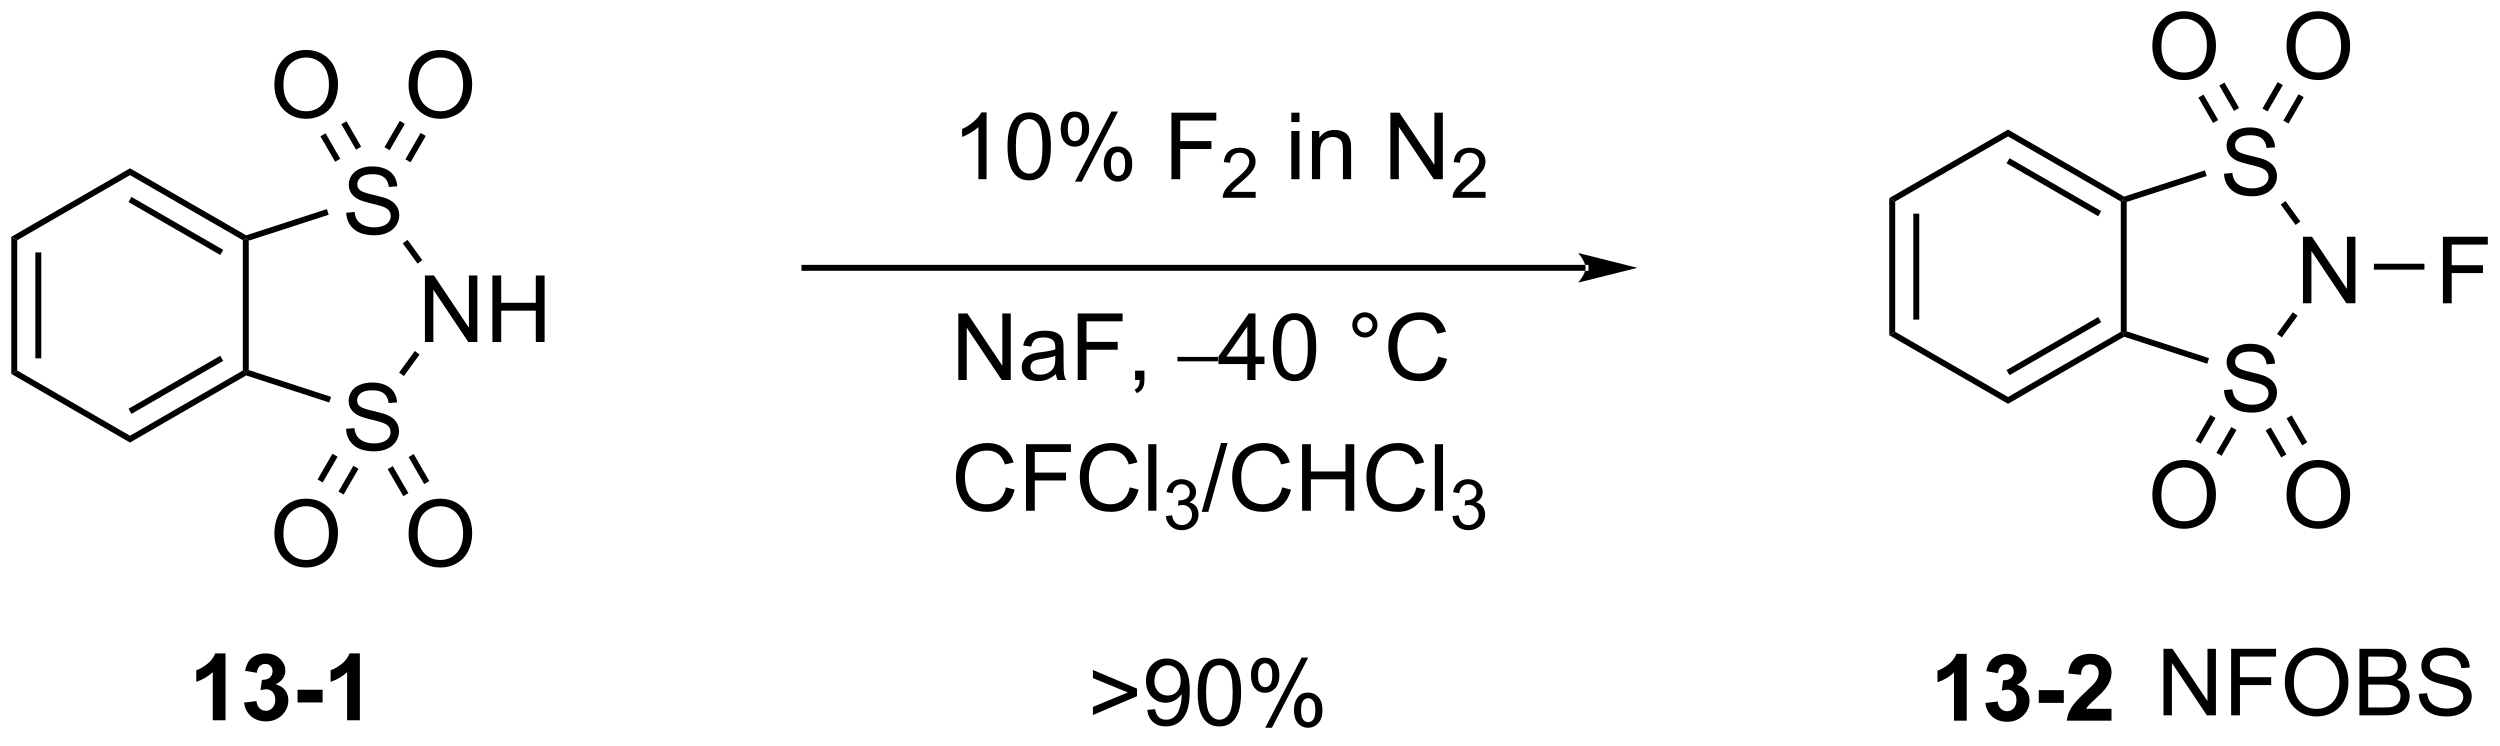 <?xml version="1.0" encoding="UTF-8"?>
<!DOCTYPE svg PUBLIC '-//W3C//DTD SVG 1.0//EN'
          'http://www.w3.org/TR/2001/REC-SVG-20010904/DTD/svg10.dtd'>
<svg stroke-dasharray="none" shape-rendering="auto" xmlns="http://www.w3.org/2000/svg" font-family="'Dialog'" text-rendering="auto" width="295" fill-opacity="1" color-interpolation="auto" color-rendering="auto" preserveAspectRatio="xMidYMid meet" font-size="12px" viewBox="0 0 295 88" fill="black" xmlns:xlink="http://www.w3.org/1999/xlink" stroke="black" image-rendering="auto" stroke-miterlimit="10" stroke-linecap="square" stroke-linejoin="miter" font-style="normal" stroke-width="1" height="88" stroke-dashoffset="0" font-weight="normal" stroke-opacity="1"
><!--Generated by the Batik Graphics2D SVG Generator--><defs id="genericDefs"
  /><g
  ><defs id="defs1"
    ><clipPath clipPathUnits="userSpaceOnUse" id="clipPath1"
      ><path d="M0.633 1.598 L221.879 1.598 L221.879 67.034 L0.633 67.034 L0.633 1.598 Z"
      /></clipPath
      ><clipPath clipPathUnits="userSpaceOnUse" id="clipPath2"
      ><path d="M1.081 20.13 L1.081 83.746 L216.176 83.746 L216.176 20.13 Z"
      /></clipPath
    ></defs
    ><g transform="scale(1.333,1.333) translate(-0.633,-1.598) matrix(1.029,0,0,1.029,-0.48,-19.108)"
    ><path d="M30.868 38.423 L31.584 38.36 Q31.634 38.79 31.819 39.066 Q32.006 39.342 32.397 39.511 Q32.788 39.681 33.275 39.681 Q33.709 39.681 34.04 39.553 Q34.373 39.423 34.535 39.199 Q34.696 38.975 34.696 38.709 Q34.696 38.438 34.54 38.238 Q34.384 38.037 34.025 37.899 Q33.795 37.811 33.006 37.621 Q32.217 37.431 31.899 37.264 Q31.491 37.048 31.288 36.73 Q31.087 36.412 31.087 36.017 Q31.087 35.584 31.332 35.207 Q31.579 34.829 32.051 34.634 Q32.525 34.438 33.103 34.438 Q33.741 34.438 34.225 34.644 Q34.712 34.85 34.972 35.248 Q35.236 35.647 35.256 36.149 L34.53 36.204 Q34.47 35.662 34.131 35.386 Q33.795 35.108 33.134 35.108 Q32.446 35.108 32.131 35.36 Q31.819 35.61 31.819 35.967 Q31.819 36.274 32.04 36.475 Q32.259 36.673 33.183 36.884 Q34.108 37.092 34.452 37.248 Q34.952 37.477 35.189 37.832 Q35.428 38.186 35.428 38.647 Q35.428 39.102 35.165 39.509 Q34.905 39.912 34.413 40.139 Q33.923 40.363 33.311 40.363 Q32.532 40.363 32.006 40.136 Q31.483 39.907 31.183 39.454 Q30.884 38.998 30.868 38.423 Z" stroke="none" clip-path="url(#clipPath2)"
    /></g
    ><g transform="matrix(1.371,0,0,1.371,-1.483,-27.608)"
    ><path d="M37.654 49.575 L37.654 43.848 L38.432 43.848 L41.44 48.343 L41.44 43.848 L42.167 43.848 L42.167 49.575 L41.388 49.575 L38.38 45.075 L38.38 49.575 L37.654 49.575 ZM43.462 49.575 L43.462 43.848 L44.22 43.848 L44.22 46.2 L47.197 46.2 L47.197 43.848 L47.955 43.848 L47.955 49.575 L47.197 49.575 L47.197 46.874 L44.22 46.874 L44.22 49.575 L43.462 49.575 Z" stroke="none" clip-path="url(#clipPath2)"
    /></g
    ><g transform="matrix(1.371,0,0,1.371,-1.483,-27.608)"
    ><path d="M30.868 57.044 L31.584 56.982 Q31.634 57.411 31.819 57.687 Q32.006 57.963 32.397 58.133 Q32.788 58.302 33.275 58.302 Q33.709 58.302 34.04 58.174 Q34.373 58.044 34.535 57.82 Q34.696 57.596 34.696 57.331 Q34.696 57.06 34.54 56.859 Q34.384 56.659 34.025 56.521 Q33.795 56.432 33.006 56.242 Q32.217 56.052 31.899 55.885 Q31.491 55.669 31.288 55.351 Q31.087 55.034 31.087 54.638 Q31.087 54.206 31.332 53.828 Q31.579 53.45 32.051 53.255 Q32.525 53.06 33.103 53.06 Q33.741 53.06 34.225 53.265 Q34.712 53.471 34.972 53.87 Q35.236 54.268 35.256 54.771 L34.53 54.825 Q34.47 54.284 34.131 54.008 Q33.795 53.729 33.134 53.729 Q32.446 53.729 32.131 53.982 Q31.819 54.232 31.819 54.588 Q31.819 54.896 32.04 55.096 Q32.259 55.294 33.183 55.505 Q34.108 55.713 34.452 55.87 Q34.952 56.099 35.189 56.453 Q35.428 56.807 35.428 57.268 Q35.428 57.724 35.165 58.13 Q34.905 58.534 34.413 58.76 Q33.923 58.984 33.311 58.984 Q32.532 58.984 32.006 58.758 Q31.483 58.528 31.183 58.075 Q30.884 57.62 30.868 57.044 Z" stroke="none" clip-path="url(#clipPath2)"
    /></g
    ><g transform="matrix(1.371,0,0,1.371,-1.483,-27.608)"
    ><path d="M24.698 27.475 Q24.698 26.048 25.463 25.243 Q26.229 24.436 27.44 24.436 Q28.232 24.436 28.867 24.816 Q29.505 25.193 29.838 25.87 Q30.174 26.548 30.174 27.407 Q30.174 28.279 29.823 28.967 Q29.471 29.654 28.825 30.009 Q28.182 30.363 27.435 30.363 Q26.628 30.363 25.989 29.972 Q25.354 29.579 25.026 28.904 Q24.698 28.227 24.698 27.475 ZM25.479 27.485 Q25.479 28.521 26.034 29.118 Q26.591 29.712 27.432 29.712 Q28.286 29.712 28.838 29.11 Q29.393 28.509 29.393 27.404 Q29.393 26.704 29.156 26.183 Q28.919 25.662 28.463 25.376 Q28.01 25.087 27.443 25.087 Q26.638 25.087 26.057 25.641 Q25.479 26.193 25.479 27.485 Z" stroke="none" clip-path="url(#clipPath2)"
    /></g
    ><g transform="matrix(1.371,0,0,1.371,-1.483,-27.608)"
    ><path d="M36.246 27.475 Q36.246 26.048 37.011 25.243 Q37.777 24.436 38.988 24.436 Q39.78 24.436 40.415 24.816 Q41.053 25.193 41.386 25.87 Q41.722 26.548 41.722 27.407 Q41.722 28.279 41.371 28.967 Q41.019 29.654 40.373 30.009 Q39.73 30.363 38.983 30.363 Q38.176 30.363 37.538 29.972 Q36.902 29.579 36.574 28.904 Q36.246 28.227 36.246 27.475 ZM37.027 27.485 Q37.027 28.521 37.582 29.118 Q38.139 29.712 38.98 29.712 Q39.834 29.712 40.386 29.11 Q40.941 28.509 40.941 27.404 Q40.941 26.704 40.704 26.183 Q40.467 25.662 40.011 25.376 Q39.558 25.087 38.991 25.087 Q38.186 25.087 37.605 25.641 Q37.027 26.193 37.027 27.485 Z" stroke="none" clip-path="url(#clipPath2)"
    /></g
    ><g transform="matrix(1.371,0,0,1.371,-1.483,-27.608)"
    ><path d="M36.246 66.096 Q36.246 64.669 37.011 63.865 Q37.777 63.057 38.988 63.057 Q39.78 63.057 40.415 63.438 Q41.053 63.815 41.386 64.492 Q41.722 65.169 41.722 66.029 Q41.722 66.901 41.371 67.589 Q41.019 68.276 40.373 68.63 Q39.73 68.984 38.983 68.984 Q38.176 68.984 37.538 68.594 Q36.902 68.201 36.574 67.526 Q36.246 66.849 36.246 66.096 ZM37.027 66.107 Q37.027 67.143 37.582 67.74 Q38.139 68.333 38.98 68.333 Q39.834 68.333 40.386 67.732 Q40.941 67.13 40.941 66.026 Q40.941 65.326 40.704 64.805 Q40.467 64.284 40.011 63.998 Q39.558 63.708 38.991 63.708 Q38.186 63.708 37.605 64.263 Q37.027 64.815 37.027 66.107 Z" stroke="none" clip-path="url(#clipPath2)"
    /></g
    ><g transform="matrix(1.371,0,0,1.371,-1.483,-27.608)"
    ><path d="M24.698 66.096 Q24.698 64.669 25.463 63.865 Q26.229 63.057 27.44 63.057 Q28.232 63.057 28.867 63.438 Q29.505 63.815 29.838 64.492 Q30.174 65.169 30.174 66.029 Q30.174 66.901 29.823 67.589 Q29.471 68.276 28.825 68.63 Q28.182 68.984 27.435 68.984 Q26.628 68.984 25.989 68.594 Q25.354 68.201 25.026 67.526 Q24.698 66.849 24.698 66.096 ZM25.479 66.107 Q25.479 67.143 26.034 67.74 Q26.591 68.333 27.432 68.333 Q28.286 68.333 28.838 67.732 Q29.393 67.13 29.393 66.026 Q29.393 65.326 29.156 64.805 Q28.919 64.284 28.463 63.998 Q28.01 63.708 27.443 63.708 Q26.638 63.708 26.057 64.263 Q25.479 64.815 25.479 66.107 Z" stroke="none" clip-path="url(#clipPath2)"
    /></g
    ><g transform="matrix(1.371,0,0,1.371,-1.483,-27.608)"
    ><path d="M2.564 52.027 L2.054 52.322 L2.054 40.519 L2.564 40.814 ZM4.635 50.979 L4.635 41.863 L4.125 41.863 L4.125 50.979 Z" stroke="none" clip-path="url(#clipPath2)"
    /></g
    ><g transform="matrix(1.371,0,0,1.371,-1.483,-27.608)"
    ><path d="M2.564 40.814 L2.054 40.519 L12.269 34.622 L12.269 35.211 Z" stroke="none" clip-path="url(#clipPath2)"
    /></g
    ><g transform="matrix(1.371,0,0,1.371,-1.483,-27.608)"
    ><path d="M12.269 35.211 L12.269 34.622 L22.267 40.389 L22.237 40.667 L21.982 40.814 ZM12.142 37.529 L20.038 42.084 L20.293 41.642 L12.397 37.087 Z" stroke="none" clip-path="url(#clipPath2)"
    /></g
    ><g transform="matrix(1.371,0,0,1.371,-1.483,-27.608)"
    ><path d="M21.982 40.814 L22.237 40.667 L22.492 40.852 L22.492 51.989 L22.237 52.175 L21.982 52.027 Z" stroke="none" clip-path="url(#clipPath2)"
    /></g
    ><g transform="matrix(1.371,0,0,1.371,-1.483,-27.608)"
    ><path d="M21.982 52.027 L22.237 52.175 L22.267 52.452 L12.269 58.227 L12.269 57.638 ZM20.038 50.758 L12.142 55.319 L12.397 55.76 L20.293 51.199 Z" stroke="none" clip-path="url(#clipPath2)"
    /></g
    ><g transform="matrix(1.371,0,0,1.371,-1.483,-27.608)"
    ><path d="M12.269 57.638 L12.269 58.227 L2.054 52.322 L2.564 52.027 Z" stroke="none" clip-path="url(#clipPath2)"
    /></g
    ><g transform="matrix(1.371,0,0,1.371,-1.483,-27.608)"
    ><path d="M22.492 40.852 L22.237 40.667 L22.267 40.389 L29.216 38.133 L29.374 38.619 Z" stroke="none" clip-path="url(#clipPath2)"
    /></g
    ><g transform="matrix(1.371,0,0,1.371,-1.483,-27.608)"
    ><path d="M35.746 41.077 L36.159 40.777 L37.431 42.529 L37.018 42.829 Z" stroke="none" clip-path="url(#clipPath2)"
    /></g
    ><g transform="matrix(1.371,0,0,1.371,-1.483,-27.608)"
    ><path d="M36.78 50.348 L37.193 50.648 L35.843 52.507 L35.431 52.207 Z" stroke="none" clip-path="url(#clipPath2)"
    /></g
    ><g transform="matrix(1.371,0,0,1.371,-1.483,-27.608)"
    ><path d="M29.578 54.294 L29.421 54.779 L22.267 52.452 L22.237 52.175 L22.492 51.989 Z" stroke="none" clip-path="url(#clipPath2)"
    /></g
    ><g transform="matrix(1.371,0,0,1.371,-1.483,-27.608)"
    ><path d="M32.166 32.763 L30.902 30.574 L30.461 30.829 L31.725 33.018 ZM30.366 33.803 L29.102 31.613 L28.66 31.868 L29.925 34.058 Z" stroke="none" clip-path="url(#clipPath2)"
    /></g
    ><g transform="matrix(1.371,0,0,1.371,-1.483,-27.608)"
    ><path d="M36.416 34.105 L37.727 31.835 L37.285 31.58 L35.974 33.85 ZM34.616 33.066 L35.926 30.796 L35.485 30.541 L34.174 32.81 Z" stroke="none" clip-path="url(#clipPath2)"
    /></g
    ><g transform="matrix(1.371,0,0,1.371,-1.483,-27.608)"
    ><path d="M34.449 60.515 L35.791 62.839 L36.233 62.584 L34.891 60.26 ZM36.249 59.475 L37.591 61.8 L38.033 61.545 L36.691 59.22 Z" stroke="none" clip-path="url(#clipPath2)"
    /></g
    ><g transform="matrix(1.371,0,0,1.371,-1.483,-27.608)"
    ><path d="M29.695 59.189 L28.415 61.405 L28.857 61.66 L30.137 59.444 ZM31.495 60.228 L30.215 62.445 L30.657 62.7 L31.937 60.484 Z" stroke="none" clip-path="url(#clipPath2)"
    /></g
    ><g transform="matrix(1.371,0,0,1.371,-1.483,-27.608)"
    ><path d="M85.994 35.561 L85.291 35.561 L85.291 31.079 Q85.036 31.321 84.624 31.564 Q84.213 31.806 83.885 31.928 L83.885 31.248 Q84.473 30.97 84.913 30.577 Q85.356 30.181 85.541 29.811 L85.994 29.811 L85.994 35.561 ZM87.795 32.736 Q87.795 31.72 88.003 31.103 Q88.212 30.483 88.623 30.147 Q89.037 29.811 89.662 29.811 Q90.123 29.811 90.469 29.996 Q90.818 30.181 91.045 30.532 Q91.271 30.881 91.399 31.384 Q91.529 31.884 91.529 32.736 Q91.529 33.743 91.321 34.363 Q91.115 34.983 90.701 35.321 Q90.29 35.66 89.662 35.66 Q88.834 35.66 88.36 35.064 Q87.795 34.35 87.795 32.736 ZM88.516 32.736 Q88.516 34.147 88.847 34.613 Q89.178 35.079 89.662 35.079 Q90.146 35.079 90.475 34.611 Q90.805 34.142 90.805 32.736 Q90.805 31.321 90.475 30.858 Q90.146 30.392 89.654 30.392 Q89.17 30.392 88.881 30.803 Q88.516 31.327 88.516 32.736 ZM92.377 31.209 Q92.377 30.595 92.684 30.165 Q92.994 29.735 93.58 29.735 Q94.119 29.735 94.471 30.121 Q94.825 30.506 94.825 31.251 Q94.825 31.978 94.468 32.371 Q94.111 32.764 93.588 32.764 Q93.067 32.764 92.721 32.379 Q92.377 31.991 92.377 31.209 ZM93.598 30.22 Q93.338 30.22 93.163 30.446 Q92.989 30.673 92.989 31.28 Q92.989 31.829 93.163 32.056 Q93.34 32.28 93.598 32.28 Q93.864 32.28 94.038 32.053 Q94.213 31.827 94.213 31.225 Q94.213 30.67 94.036 30.446 Q93.861 30.22 93.598 30.22 ZM93.603 35.772 L96.736 29.735 L97.307 29.735 L94.184 35.772 L93.603 35.772 ZM96.08 34.217 Q96.08 33.6 96.387 33.173 Q96.697 32.743 97.286 32.743 Q97.825 32.743 98.179 33.129 Q98.533 33.514 98.533 34.259 Q98.533 34.986 98.174 35.379 Q97.817 35.772 97.291 35.772 Q96.77 35.772 96.424 35.384 Q96.08 34.993 96.08 34.217 ZM97.307 33.228 Q97.041 33.228 96.867 33.454 Q96.692 33.681 96.692 34.288 Q96.692 34.834 96.867 35.061 Q97.043 35.288 97.301 35.288 Q97.572 35.288 97.744 35.061 Q97.918 34.834 97.918 34.233 Q97.918 33.678 97.742 33.454 Q97.567 33.228 97.307 33.228 ZM101.903 35.561 L101.903 29.834 L105.767 29.834 L105.767 30.509 L102.661 30.509 L102.661 32.282 L105.348 32.282 L105.348 32.959 L102.661 32.959 L102.661 35.561 L101.903 35.561 Z" stroke="none" clip-path="url(#clipPath2)"
    /></g
    ><g transform="matrix(1.371,0,0,1.371,-1.483,-27.608)"
    ><path d="M109.155 36.653 L109.155 37.161 L106.315 37.161 Q106.309 36.97 106.377 36.794 Q106.485 36.505 106.723 36.224 Q106.963 35.942 107.415 35.573 Q108.114 34.999 108.36 34.663 Q108.606 34.327 108.606 34.028 Q108.606 33.716 108.381 33.501 Q108.159 33.284 107.797 33.284 Q107.417 33.284 107.188 33.513 Q106.96 33.741 106.958 34.145 L106.415 34.091 Q106.471 33.483 106.835 33.167 Q107.198 32.849 107.809 32.849 Q108.428 32.849 108.788 33.192 Q109.149 33.534 109.149 34.04 Q109.149 34.298 109.044 34.548 Q108.938 34.796 108.692 35.071 Q108.448 35.346 107.879 35.827 Q107.405 36.225 107.27 36.368 Q107.135 36.511 107.047 36.653 L109.155 36.653 Z" stroke="none" clip-path="url(#clipPath2)"
    /></g
    ><g transform="matrix(1.371,0,0,1.371,-1.483,-27.608)"
    ><path d="M112.224 30.642 L112.224 29.834 L112.927 29.834 L112.927 30.642 L112.224 30.642 ZM112.224 35.561 L112.224 31.413 L112.927 31.413 L112.927 35.561 L112.224 35.561 ZM113.999 35.561 L113.999 31.413 L114.632 31.413 L114.632 32.001 Q115.088 31.319 115.952 31.319 Q116.327 31.319 116.64 31.454 Q116.955 31.587 117.111 31.806 Q117.267 32.025 117.33 32.327 Q117.369 32.522 117.369 33.009 L117.369 35.561 L116.666 35.561 L116.666 33.038 Q116.666 32.608 116.582 32.394 Q116.501 32.181 116.293 32.056 Q116.085 31.928 115.804 31.928 Q115.353 31.928 115.028 32.215 Q114.702 32.498 114.702 33.295 L114.702 35.561 L113.999 35.561 ZM120.751 35.561 L120.751 29.834 L121.53 29.834 L124.538 34.329 L124.538 29.834 L125.265 29.834 L125.265 35.561 L124.486 35.561 L121.478 31.061 L121.478 35.561 L120.751 35.561 Z" stroke="none" clip-path="url(#clipPath2)"
    /></g
    ><g transform="matrix(1.371,0,0,1.371,-1.483,-27.608)"
    ><path d="M128.941 36.653 L128.941 37.161 L126.101 37.161 Q126.095 36.97 126.164 36.794 Q126.271 36.505 126.509 36.224 Q126.75 35.942 127.201 35.573 Q127.9 34.999 128.146 34.663 Q128.392 34.327 128.392 34.028 Q128.392 33.716 128.167 33.501 Q127.945 33.284 127.584 33.284 Q127.203 33.284 126.974 33.513 Q126.746 33.741 126.744 34.145 L126.201 34.091 Q126.257 33.483 126.621 33.167 Q126.984 32.849 127.595 32.849 Q128.214 32.849 128.574 33.192 Q128.935 33.534 128.935 34.04 Q128.935 34.298 128.83 34.548 Q128.724 34.796 128.478 35.071 Q128.234 35.346 127.666 35.827 Q127.191 36.225 127.056 36.368 Q126.921 36.511 126.834 36.653 L128.941 36.653 Z" stroke="none" clip-path="url(#clipPath2)"
    /></g
    ><g transform="matrix(1.371,0,0,1.371,-1.483,-27.608)"
    ><path d="M83.564 52.843 L83.564 47.116 L84.342 47.116 L87.35 51.611 L87.35 47.116 L88.076 47.116 L88.076 52.843 L87.298 52.843 L84.29 48.343 L84.29 52.843 L83.564 52.843 ZM91.966 52.33 Q91.575 52.663 91.213 52.801 Q90.854 52.937 90.44 52.937 Q89.755 52.937 89.388 52.603 Q89.02 52.267 89.02 51.749 Q89.02 51.445 89.159 51.192 Q89.299 50.939 89.523 50.788 Q89.747 50.635 90.028 50.556 Q90.237 50.502 90.653 50.452 Q91.505 50.351 91.909 50.21 Q91.911 50.064 91.911 50.025 Q91.911 49.596 91.713 49.421 Q91.442 49.181 90.911 49.181 Q90.416 49.181 90.179 49.356 Q89.942 49.531 89.83 49.971 L89.143 49.877 Q89.237 49.437 89.45 49.166 Q89.666 48.892 90.073 48.747 Q90.479 48.601 91.013 48.601 Q91.544 48.601 91.875 48.726 Q92.208 48.851 92.364 49.041 Q92.52 49.228 92.583 49.517 Q92.62 49.697 92.62 50.166 L92.62 51.103 Q92.62 52.085 92.664 52.346 Q92.708 52.603 92.841 52.843 L92.106 52.843 Q91.997 52.624 91.966 52.33 ZM91.909 50.76 Q91.526 50.916 90.76 51.025 Q90.325 51.088 90.145 51.166 Q89.966 51.244 89.867 51.395 Q89.77 51.546 89.77 51.728 Q89.77 52.01 89.984 52.197 Q90.198 52.385 90.606 52.385 Q91.013 52.385 91.328 52.208 Q91.645 52.031 91.794 51.721 Q91.909 51.484 91.909 51.017 L91.909 50.76 ZM93.837 52.843 L93.837 47.116 L97.701 47.116 L97.701 47.791 L94.595 47.791 L94.595 49.564 L97.282 49.564 L97.282 50.241 L94.595 50.241 L94.595 52.843 L93.837 52.843 ZM98.778 52.843 L98.778 52.041 L99.58 52.041 L99.58 52.843 Q99.58 53.286 99.424 53.556 Q99.268 53.827 98.927 53.976 L98.731 53.676 Q98.955 53.577 99.06 53.387 Q99.166 53.2 99.177 52.843 L98.778 52.843 Z" stroke="none" clip-path="url(#clipPath2)"
    /></g
    ><g transform="matrix(1.371,0,0,1.371,-1.483,-27.608)"
    ><path d="M102.421 51.236 L102.421 50.855 L105.917 50.855 L105.917 51.236 L102.421 51.236 Z" stroke="none" clip-path="url(#clipPath2)"
    /></g
    ><g transform="matrix(1.371,0,0,1.371,-1.483,-27.608)"
    ><path d="M108.436 52.843 L108.436 51.471 L105.951 51.471 L105.951 50.827 L108.566 47.116 L109.139 47.116 L109.139 50.827 L109.912 50.827 L109.912 51.471 L109.139 51.471 L109.139 52.843 L108.436 52.843 ZM108.436 50.827 L108.436 48.244 L106.644 50.827 L108.436 50.827 ZM110.632 50.017 Q110.632 49.002 110.841 48.385 Q111.049 47.765 111.46 47.429 Q111.874 47.093 112.499 47.093 Q112.96 47.093 113.307 47.278 Q113.656 47.463 113.882 47.814 Q114.109 48.163 114.236 48.666 Q114.367 49.166 114.367 50.017 Q114.367 51.025 114.158 51.645 Q113.953 52.265 113.538 52.603 Q113.127 52.942 112.499 52.942 Q111.671 52.942 111.197 52.346 Q110.632 51.632 110.632 50.017 ZM111.353 50.017 Q111.353 51.429 111.684 51.895 Q112.015 52.361 112.499 52.361 Q112.984 52.361 113.312 51.892 Q113.643 51.424 113.643 50.017 Q113.643 48.603 113.312 48.14 Q112.984 47.674 112.492 47.674 Q112.007 47.674 111.718 48.085 Q111.353 48.609 111.353 50.017 ZM117.471 48.101 Q117.471 47.65 117.788 47.335 Q118.109 47.017 118.554 47.017 Q119.007 47.017 119.322 47.335 Q119.64 47.65 119.64 48.101 Q119.64 48.549 119.32 48.869 Q119.002 49.187 118.554 49.187 Q118.109 49.187 117.788 48.872 Q117.471 48.554 117.471 48.101 ZM117.898 48.101 Q117.898 48.374 118.091 48.567 Q118.283 48.76 118.557 48.76 Q118.828 48.76 119.02 48.567 Q119.213 48.374 119.213 48.101 Q119.213 47.827 119.02 47.635 Q118.828 47.439 118.557 47.439 Q118.283 47.439 118.091 47.635 Q117.898 47.827 117.898 48.101 ZM124.873 50.835 L125.631 51.025 Q125.394 51.96 124.774 52.452 Q124.154 52.942 123.261 52.942 Q122.334 52.942 121.753 52.564 Q121.175 52.187 120.87 51.473 Q120.568 50.757 120.568 49.937 Q120.568 49.041 120.909 48.377 Q121.253 47.71 121.883 47.364 Q122.514 47.017 123.272 47.017 Q124.131 47.017 124.717 47.455 Q125.303 47.892 125.534 48.687 L124.787 48.861 Q124.589 48.236 124.209 47.952 Q123.831 47.666 123.256 47.666 Q122.597 47.666 122.152 47.984 Q121.709 48.299 121.529 48.833 Q121.35 49.366 121.35 49.931 Q121.35 50.663 121.563 51.208 Q121.777 51.752 122.225 52.023 Q122.675 52.291 123.199 52.291 Q123.834 52.291 124.274 51.924 Q124.717 51.556 124.873 50.835 Z" stroke="none" clip-path="url(#clipPath2)"
    /></g
    ><g transform="matrix(1.371,0,0,1.371,-1.483,-27.608)"
    ><path d="M87.657 62.085 L88.415 62.275 Q88.178 63.21 87.558 63.702 Q86.939 64.192 86.045 64.192 Q85.118 64.192 84.537 63.814 Q83.959 63.437 83.655 62.723 Q83.353 62.007 83.353 61.187 Q83.353 60.291 83.694 59.627 Q84.037 58.96 84.668 58.614 Q85.298 58.267 86.056 58.267 Q86.915 58.267 87.501 58.705 Q88.087 59.142 88.319 59.937 L87.571 60.111 Q87.373 59.486 86.993 59.202 Q86.616 58.916 86.04 58.916 Q85.381 58.916 84.936 59.234 Q84.493 59.549 84.314 60.083 Q84.134 60.616 84.134 61.181 Q84.134 61.913 84.347 62.458 Q84.561 63.002 85.009 63.273 Q85.459 63.541 85.983 63.541 Q86.618 63.541 87.058 63.174 Q87.501 62.806 87.657 62.085 ZM89.388 64.093 L89.388 58.366 L93.252 58.366 L93.252 59.041 L90.145 59.041 L90.145 60.814 L92.833 60.814 L92.833 61.491 L90.145 61.491 L90.145 64.093 L89.388 64.093 ZM98.321 62.085 L99.079 62.275 Q98.842 63.21 98.222 63.702 Q97.603 64.192 96.709 64.192 Q95.782 64.192 95.201 63.814 Q94.623 63.437 94.319 62.723 Q94.017 62.007 94.017 61.187 Q94.017 60.291 94.358 59.627 Q94.701 58.96 95.332 58.614 Q95.962 58.267 96.72 58.267 Q97.579 58.267 98.165 58.705 Q98.751 59.142 98.983 59.937 L98.235 60.111 Q98.037 59.486 97.657 59.202 Q97.28 58.916 96.704 58.916 Q96.045 58.916 95.6 59.234 Q95.157 59.549 94.978 60.083 Q94.798 60.616 94.798 61.181 Q94.798 61.913 95.011 62.458 Q95.225 63.002 95.673 63.273 Q96.123 63.541 96.647 63.541 Q97.282 63.541 97.722 63.174 Q98.165 62.806 98.321 62.085 ZM99.909 64.093 L99.909 58.366 L100.612 58.366 L100.612 64.093 L99.909 64.093 Z" stroke="none" clip-path="url(#clipPath2)"
    /></g
    ><g transform="matrix(1.371,0,0,1.371,-1.483,-27.608)"
    ><path d="M101.425 64.558 L101.952 64.488 Q102.044 64.937 102.261 65.134 Q102.479 65.332 102.794 65.332 Q103.165 65.332 103.421 65.074 Q103.679 64.816 103.679 64.435 Q103.679 64.072 103.44 63.837 Q103.204 63.601 102.837 63.601 Q102.688 63.601 102.466 63.66 L102.524 63.197 Q102.577 63.203 102.608 63.203 Q102.946 63.203 103.216 63.027 Q103.485 62.851 103.485 62.484 Q103.485 62.195 103.288 62.005 Q103.093 61.814 102.782 61.814 Q102.474 61.814 102.269 62.008 Q102.063 62.201 102.005 62.587 L101.478 62.494 Q101.575 61.962 101.917 61.672 Q102.261 61.38 102.77 61.38 Q103.122 61.38 103.417 61.531 Q103.714 61.681 103.87 61.943 Q104.026 62.203 104.026 62.496 Q104.026 62.775 103.876 63.004 Q103.728 63.232 103.434 63.367 Q103.815 63.455 104.026 63.732 Q104.237 64.007 104.237 64.424 Q104.237 64.986 103.827 65.379 Q103.417 65.769 102.79 65.769 Q102.225 65.769 101.85 65.433 Q101.478 65.095 101.425 64.558 Z" stroke="none" clip-path="url(#clipPath2)"
    /></g
    ><g transform="matrix(1.371,0,0,1.371,-1.483,-27.608)"
    ><path d="M104.51 64.192 L106.171 58.267 L106.734 58.267 L105.077 64.192 L104.51 64.192 ZM111.436 62.085 L112.193 62.275 Q111.956 63.21 111.337 63.702 Q110.717 64.192 109.823 64.192 Q108.896 64.192 108.316 63.814 Q107.738 63.437 107.433 62.723 Q107.131 62.007 107.131 61.187 Q107.131 60.291 107.472 59.627 Q107.816 58.96 108.446 58.614 Q109.076 58.267 109.834 58.267 Q110.693 58.267 111.279 58.705 Q111.865 59.142 112.097 59.937 L111.35 60.111 Q111.152 59.486 110.771 59.202 Q110.394 58.916 109.818 58.916 Q109.159 58.916 108.714 59.234 Q108.271 59.549 108.092 60.083 Q107.912 60.616 107.912 61.181 Q107.912 61.913 108.126 62.458 Q108.339 63.002 108.787 63.273 Q109.238 63.541 109.761 63.541 Q110.396 63.541 110.837 63.174 Q111.279 62.806 111.436 62.085 ZM113.15 64.093 L113.15 58.366 L113.908 58.366 L113.908 60.718 L116.885 60.718 L116.885 58.366 L117.642 58.366 L117.642 64.093 L116.885 64.093 L116.885 61.392 L113.908 61.392 L113.908 64.093 L113.15 64.093 ZM122.99 62.085 L123.748 62.275 Q123.511 63.21 122.891 63.702 Q122.271 64.192 121.378 64.192 Q120.451 64.192 119.87 63.814 Q119.292 63.437 118.988 62.723 Q118.686 62.007 118.686 61.187 Q118.686 60.291 119.027 59.627 Q119.37 58.96 120.001 58.614 Q120.631 58.267 121.389 58.267 Q122.248 58.267 122.834 58.705 Q123.42 59.142 123.652 59.937 L122.904 60.111 Q122.706 59.486 122.326 59.202 Q121.948 58.916 121.373 58.916 Q120.714 58.916 120.269 59.234 Q119.826 59.549 119.646 60.083 Q119.467 60.616 119.467 61.181 Q119.467 61.913 119.68 62.458 Q119.894 63.002 120.342 63.273 Q120.792 63.541 121.316 63.541 Q121.951 63.541 122.391 63.174 Q122.834 62.806 122.99 62.085 ZM124.577 64.093 L124.577 58.366 L125.281 58.366 L125.281 64.093 L124.577 64.093 Z" stroke="none" clip-path="url(#clipPath2)"
    /></g
    ><g transform="matrix(1.371,0,0,1.371,-1.483,-27.608)"
    ><path d="M126.094 64.558 L126.621 64.488 Q126.713 64.937 126.93 65.134 Q127.148 65.332 127.463 65.332 Q127.834 65.332 128.09 65.074 Q128.348 64.816 128.348 64.435 Q128.348 64.072 128.109 63.837 Q127.873 63.601 127.506 63.601 Q127.357 63.601 127.135 63.66 L127.193 63.197 Q127.246 63.203 127.277 63.203 Q127.615 63.203 127.885 63.027 Q128.154 62.851 128.154 62.484 Q128.154 62.195 127.957 62.005 Q127.762 61.814 127.451 61.814 Q127.143 61.814 126.938 62.008 Q126.732 62.201 126.674 62.587 L126.147 62.494 Q126.244 61.962 126.586 61.672 Q126.93 61.38 127.439 61.38 Q127.791 61.38 128.086 61.531 Q128.383 61.681 128.539 61.943 Q128.695 62.203 128.695 62.496 Q128.695 62.775 128.545 63.004 Q128.397 63.232 128.103 63.367 Q128.484 63.455 128.695 63.732 Q128.906 64.007 128.906 64.424 Q128.906 64.986 128.496 65.379 Q128.086 65.769 127.459 65.769 Q126.894 65.769 126.519 65.433 Q126.147 65.095 126.094 64.558 Z" stroke="none" clip-path="url(#clipPath2)"
    /></g
    ><g transform="matrix(1.371,0,0,1.371,-1.483,-27.608)"
    ><path d="M98.943 80.058 L95.149 81.68 L95.149 80.98 L98.154 79.735 L95.149 78.501 L95.149 77.8 L98.943 79.402 L98.943 80.058 ZM99.821 81.238 L100.498 81.175 Q100.584 81.652 100.826 81.868 Q101.068 82.081 101.446 82.081 Q101.771 82.081 102.014 81.933 Q102.258 81.785 102.415 81.537 Q102.571 81.29 102.675 80.868 Q102.782 80.446 102.782 80.008 Q102.782 79.962 102.779 79.868 Q102.568 80.204 102.201 80.412 Q101.837 80.621 101.412 80.621 Q100.701 80.621 100.209 80.105 Q99.717 79.589 99.717 78.746 Q99.717 77.876 100.23 77.344 Q100.743 76.813 101.516 76.813 Q102.076 76.813 102.537 77.115 Q103.001 77.415 103.24 77.972 Q103.482 78.527 103.482 79.581 Q103.482 80.68 103.243 81.331 Q103.006 81.98 102.534 82.321 Q102.063 82.662 101.43 82.662 Q100.758 82.662 100.331 82.29 Q99.907 81.915 99.821 81.238 ZM102.701 78.712 Q102.701 78.105 102.378 77.751 Q102.055 77.394 101.602 77.394 Q101.133 77.394 100.784 77.777 Q100.438 78.16 100.438 78.769 Q100.438 79.316 100.769 79.66 Q101.1 80.001 101.584 80.001 Q102.071 80.001 102.386 79.66 Q102.701 79.316 102.701 78.712 ZM104.166 79.738 Q104.166 78.722 104.374 78.105 Q104.583 77.485 104.994 77.149 Q105.408 76.813 106.033 76.813 Q106.494 76.813 106.84 76.998 Q107.189 77.183 107.416 77.535 Q107.642 77.883 107.77 78.386 Q107.9 78.886 107.9 79.738 Q107.9 80.746 107.692 81.365 Q107.486 81.985 107.072 82.324 Q106.661 82.662 106.033 82.662 Q105.205 82.662 104.731 82.066 Q104.166 81.352 104.166 79.738 ZM104.887 79.738 Q104.887 81.149 105.218 81.615 Q105.549 82.081 106.033 82.081 Q106.517 82.081 106.846 81.613 Q107.176 81.144 107.176 79.738 Q107.176 78.324 106.846 77.86 Q106.517 77.394 106.025 77.394 Q105.541 77.394 105.252 77.805 Q104.887 78.329 104.887 79.738 ZM108.748 78.212 Q108.748 77.597 109.055 77.167 Q109.365 76.738 109.951 76.738 Q110.49 76.738 110.842 77.123 Q111.196 77.508 111.196 78.253 Q111.196 78.98 110.839 79.373 Q110.482 79.766 109.959 79.766 Q109.438 79.766 109.092 79.381 Q108.748 78.993 108.748 78.212 ZM109.969 77.222 Q109.709 77.222 109.534 77.449 Q109.36 77.675 109.36 78.282 Q109.36 78.831 109.534 79.058 Q109.712 79.282 109.969 79.282 Q110.235 79.282 110.409 79.055 Q110.584 78.829 110.584 78.227 Q110.584 77.673 110.407 77.449 Q110.232 77.222 109.969 77.222 ZM109.975 82.774 L113.107 76.738 L113.678 76.738 L110.555 82.774 L109.975 82.774 ZM112.451 81.219 Q112.451 80.602 112.758 80.175 Q113.068 79.746 113.657 79.746 Q114.196 79.746 114.55 80.131 Q114.904 80.516 114.904 81.261 Q114.904 81.988 114.545 82.381 Q114.188 82.774 113.662 82.774 Q113.141 82.774 112.795 82.386 Q112.451 81.996 112.451 81.219 ZM113.678 80.23 Q113.412 80.23 113.237 80.456 Q113.063 80.683 113.063 81.29 Q113.063 81.837 113.237 82.063 Q113.415 82.29 113.672 82.29 Q113.943 82.29 114.115 82.063 Q114.29 81.837 114.29 81.235 Q114.29 80.68 114.112 80.456 Q113.938 80.23 113.678 80.23 Z" stroke="none" clip-path="url(#clipPath2)"
    /></g
    ><g transform="matrix(1.371,0,0,1.371,-1.483,-27.608)"
    ><path d="M20.49 82.127 L19.394 82.127 L19.394 77.989 Q18.793 78.552 17.975 78.823 L17.975 77.825 Q18.404 77.685 18.907 77.294 Q19.412 76.901 19.6 76.377 L20.49 76.377 L20.49 82.127 ZM22.093 80.607 L23.156 80.479 Q23.205 80.885 23.427 81.101 Q23.651 81.315 23.968 81.315 Q24.307 81.315 24.539 81.057 Q24.773 80.799 24.773 80.362 Q24.773 79.948 24.549 79.706 Q24.328 79.463 24.007 79.463 Q23.796 79.463 23.502 79.544 L23.625 78.651 Q24.07 78.661 24.304 78.458 Q24.539 78.252 24.539 77.911 Q24.539 77.622 24.367 77.45 Q24.195 77.278 23.908 77.278 Q23.627 77.278 23.427 77.474 Q23.229 77.669 23.187 78.044 L22.174 77.872 Q22.281 77.354 22.492 77.044 Q22.705 76.732 23.085 76.555 Q23.468 76.377 23.94 76.377 Q24.75 76.377 25.236 76.893 Q25.64 77.315 25.64 77.846 Q25.64 78.599 24.815 79.049 Q25.307 79.153 25.601 79.521 Q25.898 79.888 25.898 80.409 Q25.898 81.161 25.346 81.695 Q24.796 82.226 23.976 82.226 Q23.198 82.226 22.684 81.778 Q22.174 81.331 22.093 80.607 ZM26.691 80.599 L26.691 79.502 L28.847 79.502 L28.847 80.599 L26.691 80.599 ZM32.053 82.127 L30.957 82.127 L30.957 77.989 Q30.355 78.552 29.537 78.823 L29.537 77.825 Q29.967 77.685 30.47 77.294 Q30.975 76.901 31.162 76.377 L32.053 76.377 L32.053 82.127 Z" stroke="none" clip-path="url(#clipPath2)"
    /></g
    ><g transform="matrix(1.371,0,0,1.371,-1.483,-27.608)"
    ><path d="M137.548 43.443 L137.548 43.443 L70.318 43.443 L70.063 43.443 L70.063 42.932 L70.318 42.932 L137.548 42.932 L137.803 42.932 L137.803 43.443 ZM142.012 43.188 L136.91 41.912 C136.91 41.912 137.548 42.629 137.548 43.188 C137.548 43.746 136.91 44.463 136.91 44.463 Z" stroke="none" clip-path="url(#clipPath2)"
    /></g
    ><g transform="matrix(1.371,0,0,1.371,-1.483,-27.608)"
    ><path d="M192.501 35.09 L193.217 35.027 Q193.267 35.457 193.452 35.733 Q193.639 36.009 194.03 36.178 Q194.42 36.347 194.907 36.347 Q195.342 36.347 195.673 36.22 Q196.006 36.09 196.168 35.865 Q196.329 35.642 196.329 35.376 Q196.329 35.105 196.173 34.905 Q196.017 34.704 195.657 34.566 Q195.428 34.477 194.639 34.287 Q193.85 34.097 193.532 33.931 Q193.123 33.715 192.92 33.397 Q192.72 33.079 192.72 32.683 Q192.72 32.251 192.964 31.873 Q193.212 31.496 193.683 31.3 Q194.157 31.105 194.735 31.105 Q195.373 31.105 195.858 31.311 Q196.345 31.517 196.605 31.915 Q196.868 32.313 196.889 32.816 L196.162 32.871 Q196.102 32.329 195.764 32.053 Q195.428 31.774 194.767 31.774 Q194.079 31.774 193.764 32.027 Q193.452 32.277 193.452 32.634 Q193.452 32.941 193.673 33.142 Q193.892 33.34 194.816 33.55 Q195.741 33.759 196.084 33.915 Q196.584 34.144 196.821 34.498 Q197.061 34.852 197.061 35.313 Q197.061 35.769 196.798 36.175 Q196.537 36.579 196.045 36.806 Q195.556 37.03 194.944 37.03 Q194.165 37.03 193.639 36.803 Q193.116 36.574 192.816 36.121 Q192.517 35.665 192.501 35.09 Z" stroke="none" clip-path="url(#clipPath2)"
    /></g
    ><g transform="matrix(1.371,0,0,1.371,-1.483,-27.608)"
    ><path d="M199.294 46.241 L199.294 40.515 L200.073 40.515 L203.081 45.009 L203.081 40.515 L203.808 40.515 L203.808 46.241 L203.029 46.241 L200.021 41.741 L200.021 46.241 L199.294 46.241 Z" stroke="none" clip-path="url(#clipPath2)"
    /></g
    ><g transform="matrix(1.371,0,0,1.371,-1.483,-27.608)"
    ><path d="M192.501 53.711 L193.217 53.648 Q193.267 54.078 193.452 54.354 Q193.639 54.63 194.03 54.799 Q194.42 54.969 194.907 54.969 Q195.342 54.969 195.673 54.841 Q196.006 54.711 196.168 54.487 Q196.329 54.263 196.329 53.997 Q196.329 53.726 196.173 53.526 Q196.017 53.325 195.657 53.187 Q195.428 53.099 194.639 52.909 Q193.85 52.719 193.532 52.552 Q193.123 52.336 192.92 52.018 Q192.72 51.7 192.72 51.304 Q192.72 50.872 192.964 50.495 Q193.212 50.117 193.683 49.922 Q194.157 49.726 194.735 49.726 Q195.373 49.726 195.858 49.932 Q196.345 50.138 196.605 50.536 Q196.868 50.935 196.889 51.437 L196.162 51.492 Q196.102 50.95 195.764 50.674 Q195.428 50.396 194.767 50.396 Q194.079 50.396 193.764 50.648 Q193.452 50.898 193.452 51.255 Q193.452 51.562 193.673 51.763 Q193.892 51.961 194.816 52.172 Q195.741 52.38 196.084 52.536 Q196.584 52.765 196.821 53.12 Q197.061 53.474 197.061 53.935 Q197.061 54.39 196.798 54.797 Q196.537 55.2 196.045 55.427 Q195.556 55.651 194.944 55.651 Q194.165 55.651 193.639 55.424 Q193.116 55.195 192.816 54.742 Q192.517 54.286 192.501 53.711 Z" stroke="none" clip-path="url(#clipPath2)"
    /></g
    ><g transform="matrix(1.371,0,0,1.371,-1.483,-27.608)"
    ><path d="M186.331 24.141 Q186.331 22.714 187.096 21.91 Q187.862 21.102 189.073 21.102 Q189.864 21.102 190.5 21.482 Q191.138 21.86 191.471 22.537 Q191.807 23.214 191.807 24.073 Q191.807 24.946 191.456 25.633 Q191.104 26.321 190.458 26.675 Q189.815 27.029 189.068 27.029 Q188.26 27.029 187.622 26.639 Q186.987 26.245 186.659 25.571 Q186.331 24.894 186.331 24.141 ZM187.112 24.152 Q187.112 25.188 187.667 25.785 Q188.224 26.378 189.065 26.378 Q189.919 26.378 190.471 25.777 Q191.026 25.175 191.026 24.071 Q191.026 23.37 190.789 22.85 Q190.552 22.329 190.096 22.042 Q189.643 21.753 189.075 21.753 Q188.271 21.753 187.69 22.308 Q187.112 22.86 187.112 24.152 Z" stroke="none" clip-path="url(#clipPath2)"
    /></g
    ><g transform="matrix(1.371,0,0,1.371,-1.483,-27.608)"
    ><path d="M197.879 24.141 Q197.879 22.714 198.644 21.91 Q199.41 21.102 200.621 21.102 Q201.412 21.102 202.048 21.482 Q202.686 21.86 203.019 22.537 Q203.355 23.214 203.355 24.073 Q203.355 24.946 203.004 25.633 Q202.652 26.321 202.006 26.675 Q201.363 27.029 200.616 27.029 Q199.808 27.029 199.17 26.639 Q198.535 26.245 198.207 25.571 Q197.879 24.894 197.879 24.141 ZM198.66 24.152 Q198.66 25.188 199.215 25.785 Q199.772 26.378 200.613 26.378 Q201.467 26.378 202.019 25.777 Q202.574 25.175 202.574 24.071 Q202.574 23.37 202.337 22.85 Q202.1 22.329 201.644 22.042 Q201.191 21.753 200.623 21.753 Q199.819 21.753 199.238 22.308 Q198.66 22.86 198.66 24.152 Z" stroke="none" clip-path="url(#clipPath2)"
    /></g
    ><g transform="matrix(1.371,0,0,1.371,-1.483,-27.608)"
    ><path d="M197.879 62.763 Q197.879 61.336 198.644 60.531 Q199.41 59.724 200.621 59.724 Q201.412 59.724 202.048 60.104 Q202.686 60.482 203.019 61.159 Q203.355 61.836 203.355 62.695 Q203.355 63.568 203.004 64.255 Q202.652 64.943 202.006 65.297 Q201.363 65.651 200.616 65.651 Q199.808 65.651 199.17 65.26 Q198.535 64.867 198.207 64.193 Q197.879 63.516 197.879 62.763 ZM198.66 62.774 Q198.66 63.81 199.215 64.406 Q199.772 65 200.613 65 Q201.467 65 202.019 64.399 Q202.574 63.797 202.574 62.693 Q202.574 61.992 202.337 61.471 Q202.1 60.951 201.644 60.664 Q201.191 60.375 200.623 60.375 Q199.819 60.375 199.238 60.93 Q198.66 61.482 198.66 62.774 Z" stroke="none" clip-path="url(#clipPath2)"
    /></g
    ><g transform="matrix(1.371,0,0,1.371,-1.483,-27.608)"
    ><path d="M186.331 62.763 Q186.331 61.336 187.096 60.531 Q187.862 59.724 189.073 59.724 Q189.864 59.724 190.5 60.104 Q191.138 60.482 191.471 61.159 Q191.807 61.836 191.807 62.695 Q191.807 63.568 191.456 64.255 Q191.104 64.943 190.458 65.297 Q189.815 65.651 189.068 65.651 Q188.26 65.651 187.622 65.26 Q186.987 64.867 186.659 64.193 Q186.331 63.516 186.331 62.763 ZM187.112 62.774 Q187.112 63.81 187.667 64.406 Q188.224 65 189.065 65 Q189.919 65 190.471 64.399 Q191.026 63.797 191.026 62.693 Q191.026 61.992 190.789 61.471 Q190.552 60.951 190.096 60.664 Q189.643 60.375 189.075 60.375 Q188.271 60.375 187.69 60.93 Q187.112 61.482 187.112 62.774 Z" stroke="none" clip-path="url(#clipPath2)"
    /></g
    ><g transform="matrix(1.371,0,0,1.371,-1.483,-27.608)"
    ><path d="M211.339 46.241 L211.339 40.515 L215.204 40.515 L215.204 41.189 L212.097 41.189 L212.097 42.963 L214.785 42.963 L214.785 43.64 L212.097 43.64 L212.097 46.241 L211.339 46.241 Z" stroke="none" clip-path="url(#clipPath2)"
    /></g
    ><g transform="matrix(1.371,0,0,1.371,-1.483,-27.608)"
    ><path d="M164.197 48.694 L163.686 48.989 L163.686 37.186 L164.197 37.481 ZM166.268 47.646 L166.268 38.53 L165.758 38.53 L165.758 47.646 Z" stroke="none" clip-path="url(#clipPath2)"
    /></g
    ><g transform="matrix(1.371,0,0,1.371,-1.483,-27.608)"
    ><path d="M164.197 37.481 L163.686 37.186 L173.91 31.289 L173.91 31.878 Z" stroke="none" clip-path="url(#clipPath2)"
    /></g
    ><g transform="matrix(1.371,0,0,1.371,-1.483,-27.608)"
    ><path d="M173.91 31.878 L173.91 31.289 L183.899 37.056 L183.87 37.333 L183.615 37.481 ZM173.782 34.194 L181.672 38.749 L181.927 38.308 L174.037 33.752 Z" stroke="none" clip-path="url(#clipPath2)"
    /></g
    ><g transform="matrix(1.371,0,0,1.371,-1.483,-27.608)"
    ><path d="M183.615 37.481 L183.87 37.333 L184.125 37.519 L184.125 48.656 L183.87 48.841 L183.615 48.694 Z" stroke="none" clip-path="url(#clipPath2)"
    /></g
    ><g transform="matrix(1.371,0,0,1.371,-1.483,-27.608)"
    ><path d="M183.615 48.694 L183.87 48.841 L183.899 49.119 L173.91 54.894 L173.91 54.305 ZM181.672 47.425 L173.782 51.987 L174.037 52.428 L181.927 47.867 Z" stroke="none" clip-path="url(#clipPath2)"
    /></g
    ><g transform="matrix(1.371,0,0,1.371,-1.483,-27.608)"
    ><path d="M173.91 54.305 L173.91 54.894 L163.686 48.989 L164.197 48.694 Z" stroke="none" clip-path="url(#clipPath2)"
    /></g
    ><g transform="matrix(1.371,0,0,1.371,-1.483,-27.608)"
    ><path d="M184.125 37.519 L183.87 37.333 L183.899 37.056 L190.849 34.8 L191.006 35.285 Z" stroke="none" clip-path="url(#clipPath2)"
    /></g
    ><g transform="matrix(1.371,0,0,1.371,-1.483,-27.608)"
    ><path d="M197.381 37.742 L197.794 37.442 L199.07 39.198 L198.657 39.498 Z" stroke="none" clip-path="url(#clipPath2)"
    /></g
    ><g transform="matrix(1.371,0,0,1.371,-1.483,-27.608)"
    ><path d="M198.419 47.012 L198.832 47.312 L197.478 49.175 L197.065 48.875 Z" stroke="none" clip-path="url(#clipPath2)"
    /></g
    ><g transform="matrix(1.371,0,0,1.371,-1.483,-27.608)"
    ><path d="M191.211 50.961 L191.053 51.446 L183.899 49.119 L183.87 48.841 L184.125 48.656 Z" stroke="none" clip-path="url(#clipPath2)"
    /></g
    ><g transform="matrix(1.371,0,0,1.371,-1.483,-27.608)"
    ><path d="M193.799 29.43 L192.535 27.241 L192.093 27.496 L193.357 29.685 ZM191.999 30.469 L190.735 28.28 L190.293 28.535 L191.557 30.724 Z" stroke="none" clip-path="url(#clipPath2)"
    /></g
    ><g transform="matrix(1.371,0,0,1.371,-1.483,-27.608)"
    ><path d="M198.049 30.771 L199.359 28.502 L198.917 28.247 L197.607 30.516 ZM196.249 29.732 L197.559 27.462 L197.117 27.207 L195.807 29.477 Z" stroke="none" clip-path="url(#clipPath2)"
    /></g
    ><g transform="matrix(1.371,0,0,1.371,-1.483,-27.608)"
    ><path d="M196.082 57.181 L197.424 59.506 L197.866 59.251 L196.524 56.926 ZM197.882 56.142 L199.224 58.467 L199.666 58.211 L198.324 55.887 Z" stroke="none" clip-path="url(#clipPath2)"
    /></g
    ><g transform="matrix(1.371,0,0,1.371,-1.483,-27.608)"
    ><path d="M191.328 55.856 L190.048 58.072 L190.49 58.327 L191.77 56.111 ZM193.128 56.895 L191.848 59.111 L192.29 59.366 L193.57 57.15 Z" stroke="none" clip-path="url(#clipPath2)"
    /></g
    ><g transform="matrix(1.371,0,0,1.371,-1.483,-27.608)"
    ><path d="M205.4 43.346 L205.4 42.836 L209.749 42.836 L209.749 43.346 Z" stroke="none" clip-path="url(#clipPath2)"
    /></g
    ><g transform="matrix(1.371,0,0,1.371,-1.483,-27.608)"
    ><path d="M170.354 82.162 L169.258 82.162 L169.258 78.024 Q168.656 78.587 167.838 78.858 L167.838 77.86 Q168.268 77.719 168.771 77.329 Q169.276 76.936 169.463 76.412 L170.354 76.412 L170.354 82.162 ZM171.957 80.641 L173.019 80.514 Q173.069 80.92 173.29 81.136 Q173.514 81.35 173.832 81.35 Q174.17 81.35 174.402 81.092 Q174.637 80.834 174.637 80.397 Q174.637 79.983 174.412 79.74 Q174.191 79.498 173.871 79.498 Q173.66 79.498 173.366 79.579 L173.488 78.686 Q173.933 78.696 174.168 78.493 Q174.402 78.287 174.402 77.946 Q174.402 77.657 174.23 77.485 Q174.058 77.313 173.772 77.313 Q173.491 77.313 173.29 77.509 Q173.092 77.704 173.051 78.079 L172.037 77.907 Q172.144 77.389 172.355 77.079 Q172.569 76.766 172.949 76.589 Q173.332 76.412 173.803 76.412 Q174.613 76.412 175.1 76.928 Q175.504 77.35 175.504 77.881 Q175.504 78.634 174.678 79.084 Q175.17 79.188 175.465 79.555 Q175.762 79.923 175.762 80.444 Q175.762 81.196 175.209 81.73 Q174.66 82.261 173.84 82.261 Q173.061 82.261 172.548 81.813 Q172.037 81.365 171.957 80.641 ZM176.554 80.634 L176.554 79.537 L178.711 79.537 L178.711 80.634 L176.554 80.634 ZM182.815 81.141 L182.815 82.162 L178.969 82.162 Q179.031 81.584 179.344 81.066 Q179.656 80.548 180.578 79.694 Q181.32 79.001 181.487 78.756 Q181.713 78.415 181.713 78.084 Q181.713 77.717 181.515 77.519 Q181.32 77.321 180.971 77.321 Q180.627 77.321 180.424 77.529 Q180.221 77.735 180.19 78.217 L179.096 78.108 Q179.195 77.201 179.711 76.808 Q180.226 76.412 181 76.412 Q181.846 76.412 182.331 76.871 Q182.815 77.326 182.815 78.006 Q182.815 78.391 182.677 78.743 Q182.539 79.092 182.237 79.475 Q182.039 79.727 181.518 80.204 Q181 80.68 180.859 80.837 Q180.721 80.993 180.635 81.141 L182.815 81.141 Z" stroke="none" clip-path="url(#clipPath2)"
    /></g
    ><g transform="matrix(1.371,0,0,1.371,-1.483,-27.608)"
    ><path d="M187.289 81.703 L187.289 75.977 L188.068 75.977 L191.076 80.472 L191.076 75.977 L191.802 75.977 L191.802 81.703 L191.024 81.703 L188.016 77.203 L188.016 81.703 L187.289 81.703 ZM193.113 81.703 L193.113 75.977 L196.978 75.977 L196.978 76.651 L193.871 76.651 L193.871 78.425 L196.559 78.425 L196.559 79.102 L193.871 79.102 L193.871 81.703 L193.113 81.703 ZM197.732 78.914 Q197.732 77.487 198.498 76.683 Q199.263 75.875 200.474 75.875 Q201.266 75.875 201.901 76.255 Q202.539 76.633 202.873 77.31 Q203.208 77.987 203.208 78.847 Q203.208 79.719 202.857 80.406 Q202.505 81.094 201.86 81.448 Q201.216 81.802 200.469 81.802 Q199.662 81.802 199.024 81.412 Q198.388 81.019 198.06 80.344 Q197.732 79.667 197.732 78.914 ZM198.513 78.925 Q198.513 79.961 199.068 80.558 Q199.625 81.151 200.466 81.151 Q201.321 81.151 201.873 80.55 Q202.427 79.948 202.427 78.844 Q202.427 78.144 202.19 77.623 Q201.953 77.102 201.498 76.815 Q201.044 76.526 200.477 76.526 Q199.672 76.526 199.091 77.081 Q198.513 77.633 198.513 78.925 ZM204.153 81.703 L204.153 75.977 L206.301 75.977 Q206.957 75.977 207.353 76.151 Q207.751 76.323 207.976 76.685 Q208.199 77.047 208.199 77.44 Q208.199 77.808 207.999 78.133 Q207.801 78.456 207.4 78.656 Q207.918 78.808 208.197 79.175 Q208.478 79.542 208.478 80.042 Q208.478 80.446 208.306 80.792 Q208.137 81.136 207.887 81.323 Q207.637 81.511 207.259 81.607 Q206.884 81.703 206.337 81.703 L204.153 81.703 ZM204.91 78.383 L206.15 78.383 Q206.653 78.383 206.871 78.315 Q207.16 78.229 207.306 78.031 Q207.455 77.831 207.455 77.531 Q207.455 77.245 207.317 77.029 Q207.181 76.813 206.926 76.732 Q206.673 76.651 206.056 76.651 L204.91 76.651 L204.91 78.383 ZM204.91 81.026 L206.337 81.026 Q206.705 81.026 206.853 81 Q207.113 80.953 207.288 80.844 Q207.465 80.735 207.577 80.526 Q207.692 80.315 207.692 80.042 Q207.692 79.722 207.528 79.487 Q207.363 79.25 207.072 79.154 Q206.783 79.058 206.236 79.058 L204.91 79.058 L204.91 81.026 ZM209.262 79.862 L209.978 79.8 Q210.028 80.229 210.212 80.505 Q210.4 80.781 210.791 80.951 Q211.181 81.12 211.668 81.12 Q212.103 81.12 212.434 80.993 Q212.767 80.862 212.929 80.638 Q213.09 80.414 213.09 80.149 Q213.09 79.878 212.934 79.677 Q212.778 79.477 212.418 79.339 Q212.189 79.25 211.4 79.06 Q210.611 78.87 210.293 78.703 Q209.884 78.487 209.681 78.169 Q209.481 77.852 209.481 77.456 Q209.481 77.024 209.726 76.646 Q209.973 76.269 210.444 76.073 Q210.918 75.878 211.496 75.878 Q212.134 75.878 212.619 76.084 Q213.106 76.289 213.366 76.688 Q213.629 77.086 213.65 77.589 L212.923 77.644 Q212.863 77.102 212.525 76.826 Q212.189 76.547 211.528 76.547 Q210.84 76.547 210.525 76.8 Q210.212 77.05 210.212 77.406 Q210.212 77.714 210.434 77.914 Q210.653 78.112 211.577 78.323 Q212.501 78.531 212.845 78.688 Q213.345 78.917 213.582 79.271 Q213.822 79.625 213.822 80.086 Q213.822 80.542 213.559 80.948 Q213.298 81.352 212.806 81.578 Q212.317 81.802 211.705 81.802 Q210.926 81.802 210.4 81.576 Q209.876 81.347 209.577 80.894 Q209.278 80.438 209.262 79.862 Z" stroke="none" clip-path="url(#clipPath2)"
    /></g
  ></g
></svg
>
